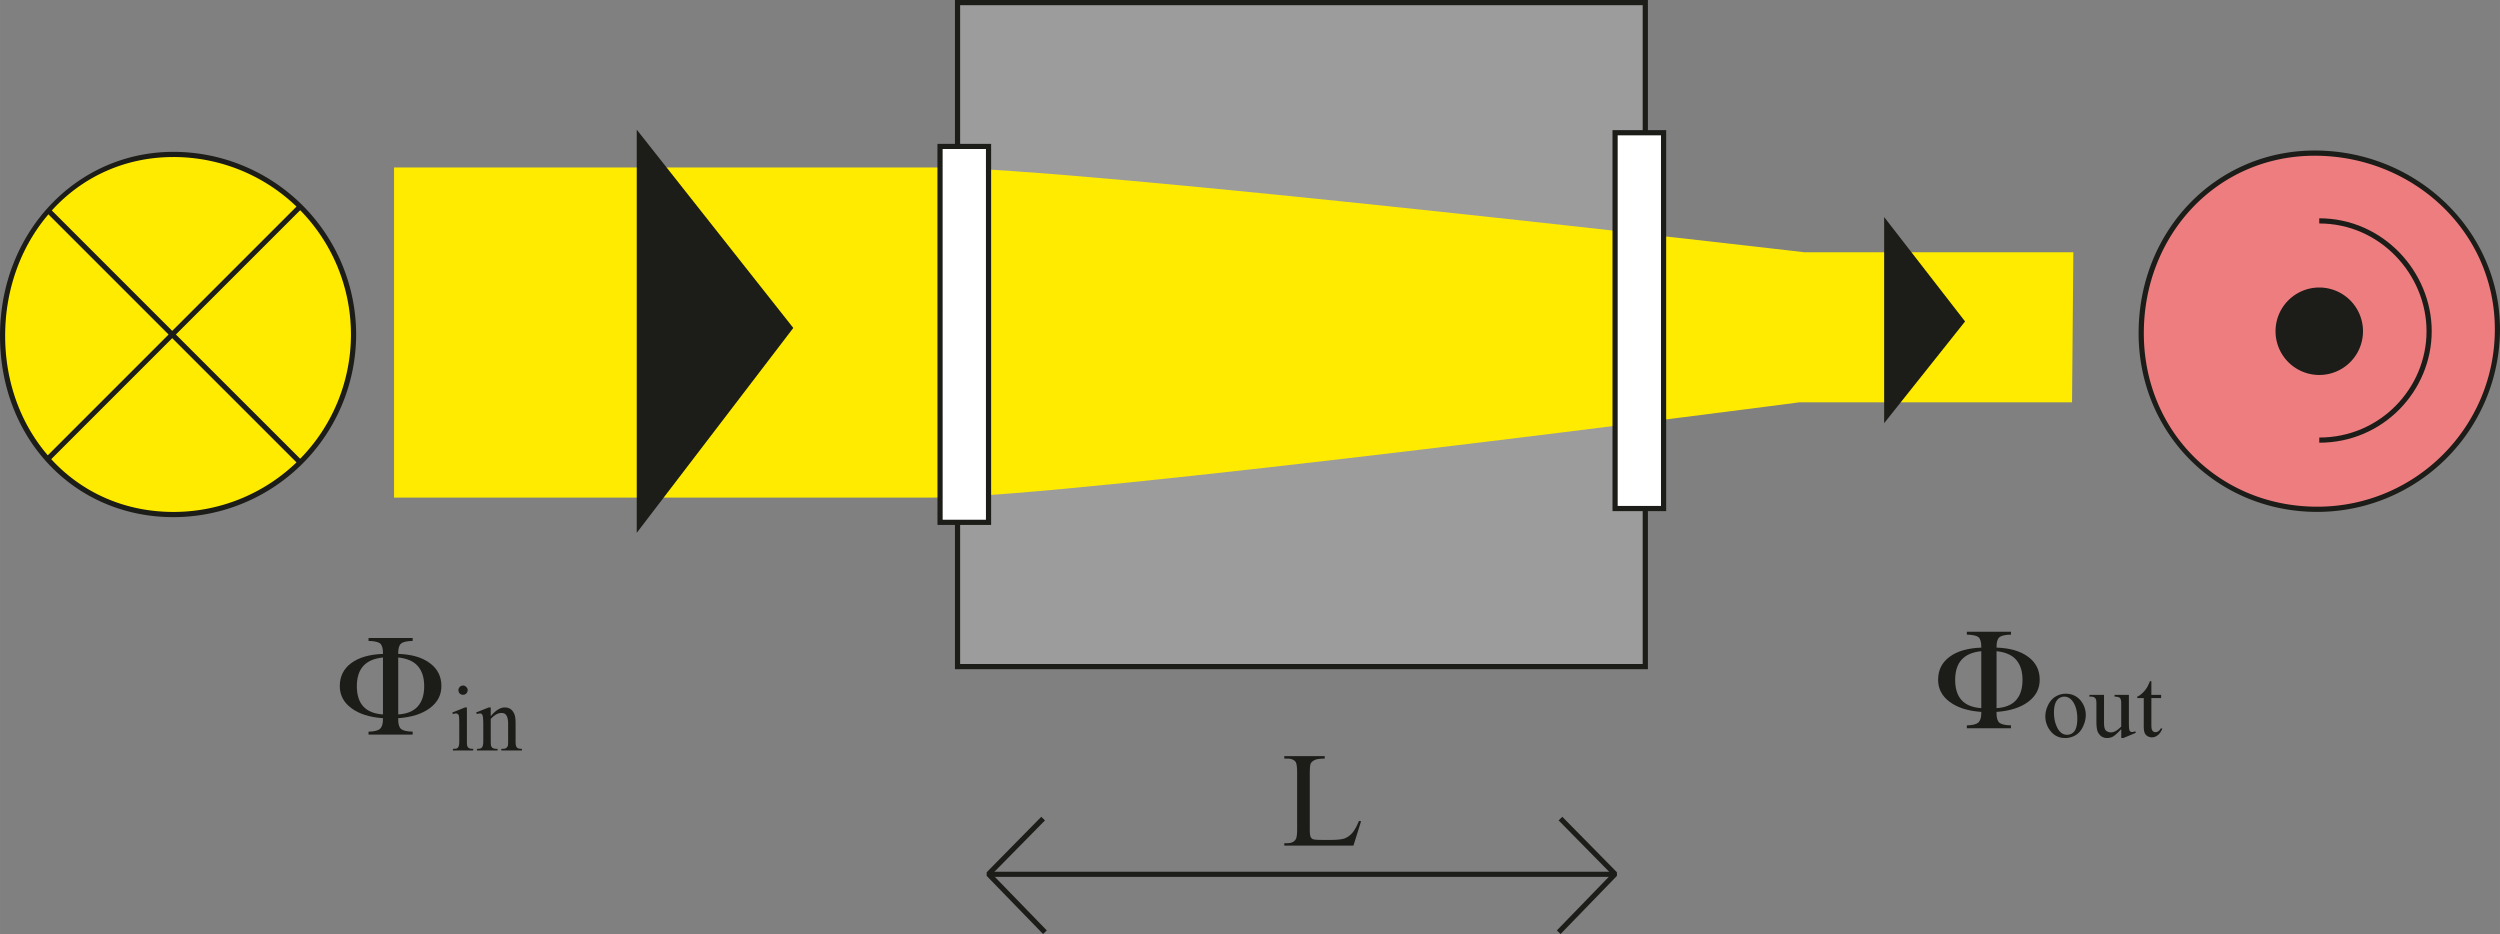 <svg xmlns="http://www.w3.org/2000/svg" xmlns:xlink="http://www.w3.org/1999/xlink" width="321.078" height="119.961" viewBox="0 0 84.952 31.74"><rect x="0" y="0" width="84.952" height="31.74" fill="#808080" stroke="none"/><defs><symbol id="a" overflow="visible"><path d="M6.11-7.422v5.484c.83-.05 1.456-.304 1.874-.765.414-.457.625-1.11.625-1.953 0-.84-.212-1.492-.626-1.953-.406-.456-1.035-.726-1.875-.812zm-1.47 0c-.843.086-1.476.356-1.89.813-.418.462-.625 1.114-.625 1.954 0 .843.207 1.496.625 1.953.414.45 1.047.707 1.89.765zM7.5-9.016c-.574.012-.95.102-1.125.266-.18.156-.266.46-.266.906v.078c1.3.043 2.316.34 3.046.89.74.544 1.11 1.278 1.11 2.204 0 .867-.37 1.574-1.11 2.125-.742.555-1.758.88-3.047.97v.155c0 .43.093.727.28.89.196.157.567.243 1.11.25V0H3.25v-.28c.54-.01.906-.1 1.094-.267.195-.164.297-.473.297-.922v-.108c-1.292-.09-2.308-.414-3.046-.97C.852-3.097.484-3.804.484-4.67c0-.926.364-1.66 1.094-2.203.738-.55 1.758-.848 3.063-.89v-.08c0-.456-.09-.764-.265-.92-.18-.153-.555-.24-1.125-.25v-.282H7.5zm0 0"/></symbol><symbol id="b" overflow="visible"><path d="M1.313-6.25c.113 0 .21.05.296.14.09.087.14.184.14.298a.46.46 0 0 1-.14.328.402.402 0 0 1-.298.125.46.46 0 0 1-.328-.124.46.46 0 0 1-.125-.329c0-.113.038-.21.124-.296.082-.09.192-.14.329-.14zm.36 2.11v3.234c0 .25.014.418.046.5.038.086.096.148.17.187.07.044.204.064.39.064V0H.33v-.156c.195 0 .328-.016.39-.047A.342.342 0 0 0 .876-.39c.04-.09.063-.266.063-.516V-2.47c0-.425-.012-.706-.032-.842-.023-.09-.058-.157-.11-.188a.25.25 0 0 0-.17-.063.94.94 0 0 0-.298.063l-.062-.156 1.218-.485zm0 0"/></symbol><symbol id="c" overflow="visible"><path d="M1.453-3.297c.465-.558.914-.844 1.344-.844.226 0 .422.058.578.17.152.107.28.286.375.533.06.18.094.45.094.812v1.72c0 .25.02.425.062.514a.32.32 0 0 0 .156.17c.07.044.204.064.39.064V0H2.47v-.156h.077c.183 0 .316-.024.39-.078A.46.46 0 0 0 3.11-.5c.007-.04.015-.176.015-.406v-1.656c0-.364-.055-.63-.156-.797-.095-.163-.255-.25-.47-.25-.355 0-.707.196-1.047.58v2.124c0 .273.016.44.047.5.04.086.098.148.172.187.07.044.22.064.437.064V0H.124v-.156h.078c.207 0 .348-.05.422-.157.07-.1.11-.3.11-.593v-1.5c0-.477-.02-.77-.047-.875-.024-.115-.055-.19-.094-.22a.27.27 0 0 0-.188-.063.925.925 0 0 0-.28.063l-.08-.156 1.22-.485h.187zm0 0"/></symbol><symbol id="d" overflow="visible"><path d="M2.25-4.14c.613 0 1.102.23 1.47.687.307.398.467.85.467 1.36 0 .366-.09.738-.265 1.11-.168.366-.402.643-.703.827-.306.183-.646.28-1.017.28-.605 0-1.09-.24-1.453-.733a2.2 2.2 0 0 1-.453-1.36c0-.37.094-.74.28-1.108.185-.363.427-.63.72-.797.3-.176.617-.266.953-.266zm-.14.28a.93.93 0 0 0-.47.14c-.156.095-.285.26-.374.486-.094.23-.14.527-.14.89 0 .586.112 1.09.343 1.516.225.43.534.64.92.64a.874.874 0 0 0 .704-.343c.183-.24.28-.646.28-1.22 0-.715-.16-1.28-.468-1.688-.21-.277-.476-.42-.797-.42zm0 0"/></symbol><symbol id="e" overflow="visible"><path d="M3.813-4.03v2.436c0 .47.007.758.03.86.02.105.052.18.095.218a.28.28 0 0 0 .187.063c.082 0 .18-.024.297-.078l.062.155-1.203.5H3.08v-.86c-.344.376-.613.618-.797.72-.178.09-.366.14-.56.14a.978.978 0 0 1-.595-.188A1.136 1.136 0 0 1 .78-.578c-.06-.207-.093-.5-.093-.875V-3.25c0-.184-.023-.316-.062-.39a.472.472 0 0 0-.188-.172c-.074-.04-.214-.055-.42-.047v-.17H1.42v2.702c0 .375.062.62.187.734a.708.708 0 0 0 .484.172c.12 0 .265-.035.422-.11.152-.08.343-.234.562-.452v-2.282c0-.226-.043-.382-.125-.468-.086-.082-.258-.125-.515-.125v-.17zm0 0"/></symbol><symbol id="f" overflow="visible"><path d="M1.453-5.344v1.313h.938v.31h-.937v2.61c0 .262.035.442.11.532.07.094.164.14.28.14.102 0 .196-.03.282-.093a.624.624 0 0 0 .22-.267h.17c-.105.28-.253.496-.437.64a.923.923 0 0 1-.578.22.87.87 0 0 1-.406-.11.646.646 0 0 1-.282-.312C.75-.503.72-.722.72-1.015V-3.72H.093v-.14c.152-.058.316-.17.484-.328.164-.152.317-.335.453-.546a4.4 4.4 0 0 0 .282-.61zm0 0"/></symbol><symbol id="g" overflow="visible"><path d="M7.453-2.375l.203.03L6.922 0H.266v-.234h.312c.363 0 .625-.118.78-.36.09-.133.142-.445.142-.937V-7.08c0-.54-.06-.88-.172-1.016-.168-.183-.418-.28-.75-.28H.266v-.235h3.89v.235c-.46 0-.785.05-.968.14-.18.087-.305.196-.376.33-.062.135-.093.46-.093.968v5.406c0 .354.03.596.092.718a.43.43 0 0 0 .235.203c.113.044.445.063 1 .063h.625c.652 0 1.117-.047 1.39-.14.27-.102.516-.274.735-.516.215-.246.437-.64.656-1.172zm0 0"/></symbol></defs><path d="M32.538.088h23.37V22.65h-23.37zm0 0" fill="#9c9c9c"/><path d="M55.997 0H32.45v22.74h23.547zm-.177 22.563H32.626V.176H55.82zm0 0" fill="#1c1c19"/><path d="M70.41 13.672H61.14s-24.74 3.237-29.44 3.237H13.39V5.69h18.356c4.833 0 29.574 2.883 29.574 2.883h9.134zm0 0" fill="#ffeb00"/><path d="M54.882 4.51h1.648V17.28h-1.648zm0 0M31.943 4.976h1.648V17.75h-1.647zm0 0" fill="#fff" stroke="#1c1c19" stroke-width=".176" stroke-miterlimit="10"/><path d="M64.025 14.38V7.376l2.75 3.547zm0 0M21.637 18.106v-13.7l5.32 6.738zm0 0" fill="#1c1c19"/><path d="M5.895 17.485c-3.31 0-5.807-2.612-5.807-6.075 0-3.455 2.55-6.162 5.807-6.162a6.126 6.126 0 0 1 6.12 6.118 6.126 6.126 0 0 1-6.12 6.12" fill="#ffeb00"/><path d="M5.895 5.16C2.59 5.16 0 7.905 0 11.41c0 3.513 2.534 6.163 5.895 6.163a6.214 6.214 0 0 0 6.207-6.207A6.214 6.214 0 0 0 5.895 5.16m0 .176a6.03 6.03 0 0 1 0 12.06c-3.33 0-5.72-2.655-5.72-5.986 0-3.33 2.39-6.074 5.72-6.074" fill="#1c1c19"/><path d="M78.745 17.307c-3.357 0-5.985-2.63-5.985-5.985 0-3.43 2.59-6.12 5.897-6.12 3.422 0 6.207 2.687 6.207 5.986a6.125 6.125 0 0 1-6.12 6.12" fill="#ee7d7f"/><path d="M78.657 5.115c-3.357 0-5.985 2.726-5.985 6.207 0 3.405 2.668 6.073 6.073 6.073a6.214 6.214 0 0 0 6.207-6.207c0-3.348-2.824-6.073-6.295-6.073m0 .177c3.33 0 6.12 2.567 6.12 5.896 0 3.33-2.7 6.03-6.032 6.03-3.33 0-5.896-2.565-5.896-5.896 0-3.33 2.476-6.03 5.807-6.03" fill="#1c1c19"/><path d="M10.242 15.756l-8.602-8.6M10.242 6.977l-8.63 8.63" fill="none" stroke="#1c1c19" stroke-width=".176" stroke-miterlimit="10"/><path d="M80.297 11.256a1.486 1.486 0 1 1-2.972 0 1.486 1.486 0 0 1 2.972 0" fill="#1c1c19"/><path d="M78.81 7.506c2.118 0 3.734 1.778 3.734 3.75s-1.606 3.7-3.733 3.7M33.59 29.71h21.29" fill="none" stroke="#1c1c19" stroke-width=".176" stroke-miterlimit="10"/><path d="M35.446 27.817l-1.855 1.885 1.917 1.976M53.026 27.817l1.856 1.885-1.916 1.976" fill="none" stroke="#1c1c19" stroke-width=".176" stroke-linejoin="bevel" stroke-miterlimit="10"/><use y="135.716" x="129.233" xlink:href="#a" width="100%" height="100%" fill="#1c1c19" transform="translate(-34.244 -22.946) scale(.353)"/><use y="135.11" x="283.093" xlink:href="#a" width="100%" height="100%" fill="#1c1c19" transform="translate(-34.244 -22.946) scale(.353)"/><g fill="#1c1c19" transform="translate(-34.244 -22.946) scale(.353)"><use y="137.245" x="140.28" xlink:href="#b" width="100%" height="100%"/><use y="137.245" x="142.796" xlink:href="#c" width="100%" height="100%"/></g><g fill="#1c1c19" transform="translate(-34.244 -22.946) scale(.353)"><use y="135.924" x="293.604" xlink:href="#d" width="100%" height="100%"/><use y="135.924" x="298.128" xlink:href="#e" width="100%" height="100%"/><use y="135.924" x="302.653" xlink:href="#f" width="100%" height="100%"/></g><use y="146.404" x="220.373" xlink:href="#g" width="100%" height="100%" fill="#1c1c19" transform="translate(-34.244 -22.946) scale(.353)"/></svg>